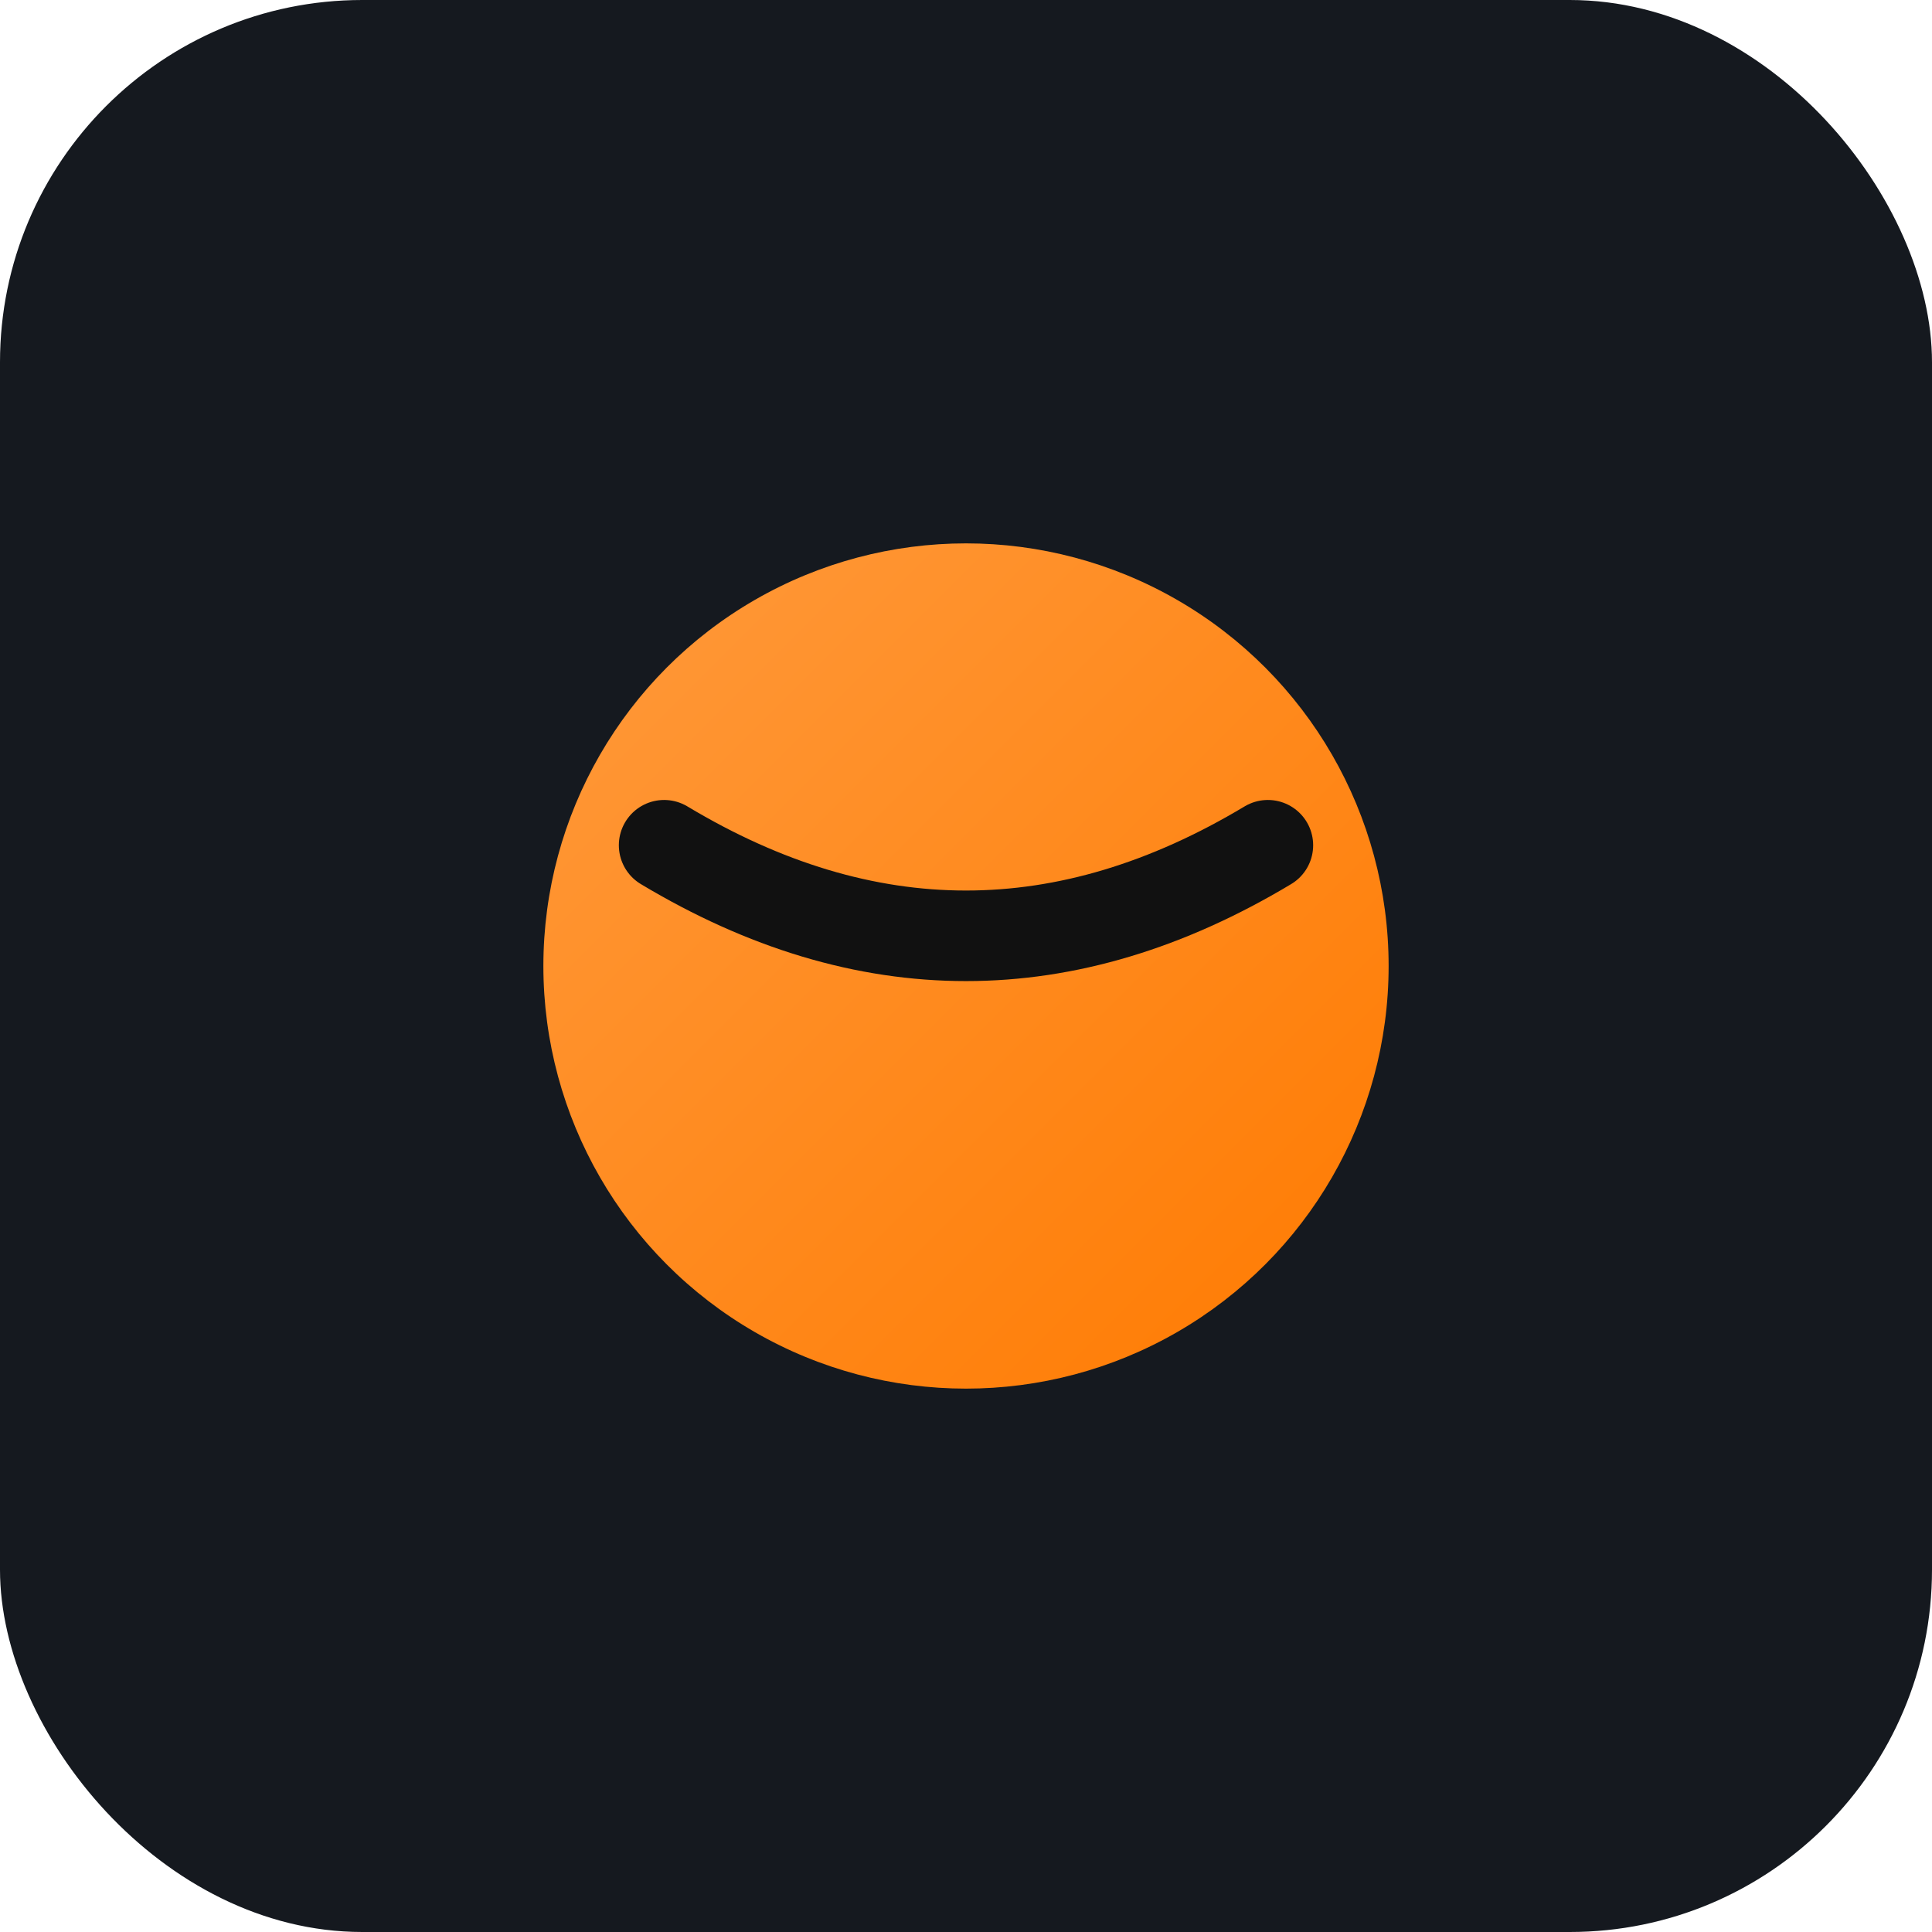 <svg xmlns="http://www.w3.org/2000/svg" width="128" height="128" viewBox="0 0 64 64">
    <defs>
        <linearGradient id="g" x1="0" y1="0" x2="1" y2="1">
            <stop offset="0" stop-color="#ff9a3c"/>
            <stop offset="1" stop-color="#ff7a00"/>
        </linearGradient>
    </defs>
    <rect rx="12" ry="12" width="64" height="64" fill="#15191f"/>
    <circle cx="32" cy="32" r="14" fill="url(#g)"/>
    <path d="M22 28q10 6 20 0" fill="none" stroke="#111" stroke-width="3" stroke-linecap="round"/>
</svg>
